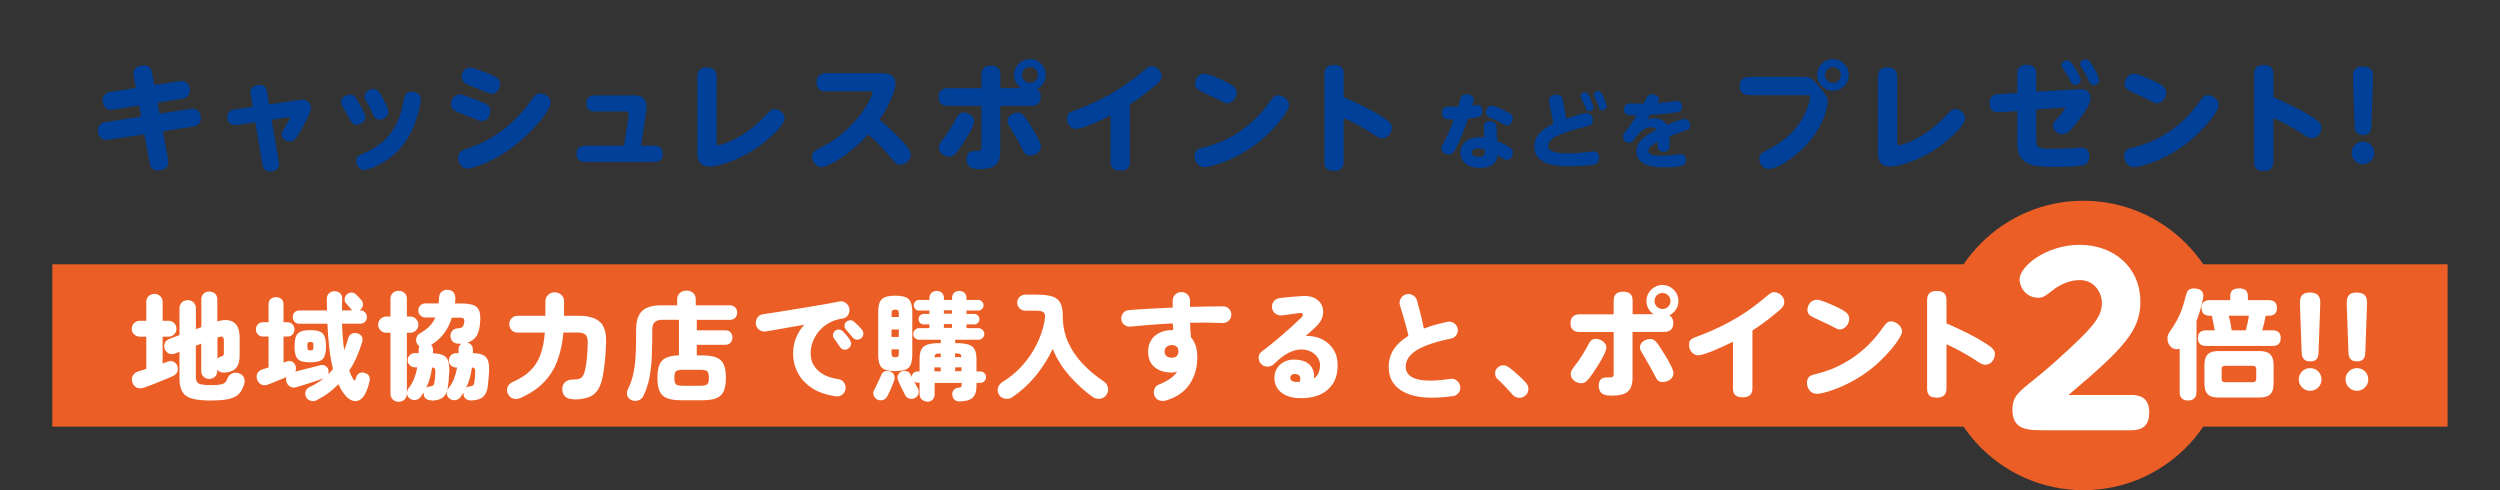 <?xml version="1.0" encoding="UTF-8"?>
<svg id="b" data-name="レイヤー 2" xmlns="http://www.w3.org/2000/svg" viewBox="0 0 346.96 68.03">
  <rect x="0" y="0" width="346.96" height="68.03" fill="#333333" stroke="none"/>
  <defs>
    <style>
      .d {
        fill: #fff;
      }

      .e {
        fill: #eb5f26;
      }

      .f {
        fill: none;
      }

      .g {
        fill: #004098;
      }
    </style>
  </defs>
  <g id="c" data-name="レイヤー 2">
    <g>
      <g>
        <path class="g" d="m18.57,10.62c-.02-.11-.05-.31-.05-.45,0-.96,1.15-1.09,1.46-1.09.92,0,1.05.66,1.13,1.07l.31,1.65,3.48-.53c.08-.02.19-.03.32-.03.78,0,1.13.66,1.13,1.3,0,.86-.62,1.09-1.09,1.17l-3.4.53.28,1.54,4.21-.66c.15-.02.26-.03.36-.03.7,0,1.17.55,1.17,1.31,0,.86-.65,1.1-1.1,1.17l-4.18.65.73,3.89c.02.11.03.26.03.41,0,.79-.66,1.13-1.46,1.13-.89,0-1.05-.6-1.13-1.07l-.73-3.95-4.97.76c-.08.02-.21.03-.32.03-.58,0-1.15-.47-1.15-1.3,0-1,.86-1.15,1.1-1.18l4.89-.76-.28-1.54-3.6.57c-.1.02-.21.03-.34.03-.57,0-1.13-.47-1.13-1.31s.65-1.1,1.1-1.17l3.52-.55-.29-1.57Z"/>
        <path class="g" d="m34.79,13.08c-.03-.15-.03-.24-.03-.29,0-.76.75-1.02,1.25-1.02.83,0,.97.58,1.04.94l.29,1.77,3.97-.57c.29-.05.45-.06.68-.06.52,0,1.15.32,1.15,1.12,0,.65-.86,2.17-1.28,2.92-.84,1.49-1.07,1.75-1.65,1.75-.5,0-1.13-.36-1.13-.97,0-.26.02-.28.71-1.44.16-.26.47-.79.47-.91,0-.1-.06-.1-.24-.06l-2.32.36.99,5.83c.02.13.03.24.03.31,0,1.04-1.12,1.04-1.22,1.04-.91,0-1.02-.7-1.07-.97l-.99-5.87-2.58.39c-.99.15-1.31-.53-1.31-1.12,0-.81.58-.97.99-1.04l2.54-.37-.29-1.72Z"/>
        <path class="g" d="m48.57,13.13c.55,0,.73.31,1.15,1.02.96,1.59.99,1.85.99,2.11,0,.65-.7,1.05-1.26,1.05-.52,0-.6-.16-1.17-1.25-.11-.23-.7-1.2-.81-1.39-.13-.24-.15-.42-.15-.5,0-.75.89-1.04,1.25-1.04Zm7.36,7c-2.01,2.53-4.83,3.47-5.4,3.47s-1.1-.62-1.1-1.26c0-.6.23-.7,1.26-1.17,1.54-.68,4.42-2.17,5.27-6.89.18-.97.29-1.56,1.18-1.56.34,0,.71.15.92.29.26.18.34.5.34.75,0,.32-.45,3.79-2.48,6.37Zm-4.1-7.78c.53,0,.76.29,1.26,1.22.29.52.81,1.52.81,1.96,0,.75-.76,1.07-1.23,1.07-.57,0-.68-.24-1.17-1.28-.19-.41-.23-.5-.71-1.35-.08-.15-.19-.34-.19-.6,0-.65.68-1.02,1.23-1.02Z"/>
        <path class="g" d="m63.78,13.12c.29,0,.52,0,2.51.81,1.2.49,1.77.71,1.77,1.49,0,.7-.49,1.39-1.15,1.39-.23,0-.42-.06-.73-.19-.76-.32-1.98-.78-2.74-1.09-.29-.13-.83-.39-.83-1.09,0-.63.39-1.33,1.17-1.33Zm-.21,8.75c0-.83.55-1,1.64-1.38,3.48-1.17,6.38-3.56,8.52-6.56.5-.71.7-.97,1.26-.97.66,0,1.43.52,1.43,1.3,0,.96-2.22,3.71-4.68,5.7-3.22,2.61-6.32,3.44-6.87,3.44-.89,0-1.3-.91-1.3-1.52Zm1.67-12.48c.52,0,2.03.62,2.69.89.94.39,1.47.65,1.47,1.36s-.49,1.38-1.13,1.38c-.29,0-1.25-.41-1.73-.62-.31-.13-1.77-.66-2.01-.86-.28-.21-.47-.49-.47-.91,0-.45.34-1.25,1.18-1.25Z"/>
        <path class="g" d="m87.23,16.11c.02-.06.02-.26.02-.32,0-.29-.16-.32-.39-.32h-4.36c-.5,0-1.12-.19-1.12-1.12,0-.32.06-1.12,1.12-1.12h5.61c1.12,0,1.62.65,1.62,1.57,0,.36-.05.63-.06.76l-.7,4.67h1.91c.44,0,1.1.15,1.1,1.12s-.63,1.12-1.1,1.12h-9.74c-.23,0-1.12,0-1.12-1.12,0-.49.16-1.12,1.12-1.12h5.48l.62-4.12Z"/>
        <path class="g" d="m99.44,19.78c0,.26,0,.39.21.39.16,0,3.32-.68,6.45-4,.87-.92.97-1.02,1.43-1.02.62,0,1.35.52,1.35,1.28,0,1.2-3.13,3.58-3.27,3.68-2.75,2.06-5.88,3.01-7.13,3.01-1.7,0-1.7-1.43-1.7-1.83v-10.66c0-1,.63-1.28,1.33-1.28.89,0,1.35.44,1.35,1.28v9.16Z"/>
        <path class="g" d="m114.59,12.69c-1.2,0-1.26-.96-1.26-1.25,0-.68.31-1.28,1.26-1.28h7.76c.55,0,1.93,0,1.93,1.47,0,.76-.55,2.48-2.22,4.99.68.53,1.91,1.6,3.31,3.14.6.66,1.02,1.17,1.02,1.72,0,.73-.68,1.36-1.41,1.36-.57,0-.73-.19-1.57-1.22-1.25-1.52-2.64-2.74-2.92-2.98-2.72,3.03-5.69,4.55-6.45,4.55s-1.33-.76-1.33-1.43.31-.83,1.34-1.34c4.83-2.46,7.05-7,7.05-7.6,0-.15-.15-.15-.37-.15h-6.14Z"/>
        <path class="g" d="m136.23,10.33c0-.6.23-1.22,1.26-1.22.96,0,1.34.42,1.34,1.22v1.9h2.9c-.73-.47-.99-1.23-.99-1.83,0-1.22.99-2.2,2.2-2.2s2.2.99,2.2,2.2c0,1.02-.66,1.7-1.25,1.98.44.26.55.7.55,1.09,0,1.07-.79,1.22-1.28,1.22h-4.34v6.34c0,2.06-1.17,2.43-2.84,2.43-.73,0-1.83,0-1.83-1.41,0-.31.1-1.09.97-1.09.99,0,1.09,0,1.09-.6v-5.67h-4.67c-.26,0-1.28,0-1.28-1.22,0-1.1.83-1.23,1.28-1.23h4.67v-1.9Zm-5.93,10.16c0-.42.24-.73.5-1.07.78-.97,1.41-2.04,1.99-3.14.11-.23.34-.66.96-.66.65,0,1.46.52,1.46,1.18,0,.71-1.18,2.56-1.75,3.39-.83,1.22-1.13,1.56-1.73,1.56-.71,0-1.43-.58-1.43-1.25Zm10.92-4.85c.58,0,.83.13,2.12,2.29.39.65,1.12,1.86,1.12,2.41,0,.88-.91,1.23-1.47,1.23-.6,0-.79-.28-1.04-.76-.71-1.38-.83-1.54-1.78-3.16-.28-.45-.34-.62-.34-.88,0-.66.75-1.13,1.39-1.13Zm.63-5.25c0,.62.49,1.1,1.1,1.1s1.1-.49,1.1-1.1-.52-1.1-1.1-1.1-1.1.47-1.1,1.1Z"/>
        <path class="g" d="m156.82,22.45c0,.65-.28,1.23-1.3,1.23s-1.38-.42-1.38-1.23v-6.43c-1.59.81-4.02,1.88-4.8,1.88-.71,0-1.26-.68-1.26-1.43s.37-.89,1.38-1.26c4.55-1.7,7.24-3.73,8.9-5.1.97-.81,1.09-.91,1.44-.91.7,0,1.41.58,1.41,1.34,0,.55-.34.89-.96,1.39-1.64,1.38-2.75,2.11-3.44,2.54v7.97Z"/>
        <path class="g" d="m178.91,14.57c0,.86-2.25,3.82-5.14,5.83-2.82,1.98-5.83,2.8-6.6,2.8-.91,0-1.38-.78-1.38-1.52,0-.92.55-1.05,1.47-1.28,3.5-.88,6.56-3,8.69-5.91.76-1.05.92-1.28,1.47-1.28s1.47.58,1.47,1.36Zm-9.43-3.53c1.72.79,2.14,1.13,2.14,1.83s-.57,1.46-1.3,1.46c-.28,0-.29-.02-1.57-.68-.39-.19-2.11-.96-2.43-1.17-.18-.11-.47-.36-.47-.86,0-.63.47-1.39,1.31-1.39.57,0,2.19.75,2.32.81Z"/>
        <path class="g" d="m186.48,22.42c0,.37-.02,1.31-1.33,1.31s-1.34-.81-1.34-1.31v-12.09c0-.39,0-1.31,1.34-1.31s1.33.91,1.33,1.31v3.16c1.98.88,3.94,1.78,5.74,2.98.58.39.94.73.94,1.25,0,.71-.55,1.47-1.3,1.47-.45,0-.71-.18-1.59-.76-1.12-.73-2.72-1.59-3.79-2.06v6.04Z"/>
      </g>
      <g>
        <path class="g" d="m202.07,20.57c-.26.5-.46.88-1,.88-.41,0-1.02-.27-1.02-.85,0-.24.05-.32.42-1.01.09-.17.59-1.1,1.33-3.02-.87.03-1.67.07-1.67-.9,0-.87.7-.87.97-.87.24,0,1.06,0,1.28-.01.05-.17.25-.98.31-1.14.17-.52.57-.57.82-.57.53,0,1.02.26,1.02.72,0,.16-.03.32-.18.84.49-.06.55-.07.65-.07.58,0,.73.48.73.81,0,.78-.32.94-1.97,1.08-.5,1.4-1.02,2.8-1.71,4.12Zm3.87-2.96c0-.65.42-.79.78-.79.92,0,.96.64.97.85.02.33.07,1.36.09,1.9.64.26,1.19.51,1.73.88.31.22.46.4.46.72,0,.45-.31,1.02-.85,1.02-.16,0-.26-.05-.38-.11-.13-.08-.78-.48-.93-.56-.03.52-.18.82-.37,1.05-.51.64-1.52.74-2.05.74-1.57,0-2.71-.8-2.71-2.11,0-1.05.77-2.15,2.64-2.15.3,0,.5.02.68.05-.01-.22-.07-1.25-.07-1.49Zm-.8,2.99c-.32,0-.87.1-.87.57,0,.5.64.6.94.6.9,0,.88-.39.86-1.01-.17-.06-.53-.16-.93-.16Zm3.91-5.13c.61.31.9.47.9.94,0,.44-.3,1.01-.78,1.01-.24,0-.33-.05-1.1-.49-.62-.35-.89-.47-1.28-.63-.27-.11-.58-.25-.58-.69,0-.57.45-.93.89-.93.4,0,1.46.54,1.95.79Z"/>
        <path class="g" d="m217.2,15.58c.03.16.16.72.19.89.64-.22,2.28-.77,2.79-.77.67,0,.89.64.89,1.02,0,.6-.46.72-.82.81-3.32.82-5.38,1.53-5.38,2.74,0,1.02,2.05,1.02,2.75,1.02.46,0,1.32-.01,2.33-.14,1.05-.14,1.06-.14,1.16-.14.72,0,.82.56.82.92,0,.46-.22.78-.66.9-.65.18-2.75.24-3.4.24-1.5,0-4.93-.03-4.93-2.74,0-1.9,1.87-2.78,2.68-3.17-.16-.59-.18-.73-.27-1.17l-.32-1.58c-.03-.16-.05-.33-.05-.47,0-.65.62-.8,1.08-.8.65,0,.77.34.86.84l.29,1.59Zm3.96-.69c0,.34-.32.54-.62.54-.34,0-.4-.18-.51-.52-.18-.55-.3-.74-.58-1.27-.03-.07-.09-.16-.09-.31,0-.27.26-.53.61-.53.08,0,.13.01.18.03.34.15,1.02,1.82,1.02,2.05Zm1.82-.13c0,.3-.3.54-.59.54-.35,0-.42-.22-.53-.55-.19-.6-.37-.93-.56-1.28-.04-.07-.09-.16-.09-.29,0-.27.27-.54.61-.54.09,0,.15.01.21.03.32.15.96,1.82.96,2.08Z"/>
        <path class="g" d="m228.62,16.56c.18-.07.41-.16.83-.16.69,0,1.53.27,1.92.94.51-.23,1.93-.84,2.39-.84.54,0,.82.53.82.93,0,.46-.24.55-.96.79-.78.26-.89.31-1.92.71.01.46.02.54.02.92,0,.64,0,1.22-.83,1.22-.12,0-.76-.01-.82-.65-.01-.06,0-.68,0-.74-.7.37-1.3.73-1.3,1.22,0,.65.96.71,1.8.71.67,0,1.21-.05,2.08-.14.07-.01.56-.07.59-.07.17,0,.74,0,.74.8,0,.74-.33,1.01-3.04,1.01-.95,0-3.83,0-3.83-2.24,0-1.56,1.79-2.46,2.8-2.95-.07-.1-.22-.36-.76-.36-1.12,0-1.88,1.03-2.25,1.56-.34.47-.44.58-.78.58-.46,0-.88-.38-.88-.81,0-.26.07-.36.63-1.1.55-.72,1.17-1.68,1.29-1.89-1.1.02-1.77.03-1.77-.81s.71-.82.94-.82c.27,0,1.51.02,1.76.01.08-.14.39-.76.46-.88.1-.19.3-.41.76-.41s.95.25.95.63c0,.18-.1.36-.24.58.92-.07,1.09-.07,1.71-.16.12-.01.93-.13.96-.13.57,0,.75.41.75.82,0,.66-.46.73-1.17.82-1.43.18-3.06.27-3.25.27l-.4.63Z"/>
      </g>
      <g>
        <path class="g" d="m242.73,13.2c-.26,0-1.28,0-1.28-1.26,0-1.15.84-1.26,1.28-1.26h7.6c.75,0,1.1.03,2.24,1.46.89,1.12,1.09,1.36,1.09,2.06s-.65,3.76-3.61,6.56c-1.31,1.23-3.44,2.69-4.54,2.69-.94,0-1.35-.84-1.35-1.43,0-.63.29-.78,1.43-1.38.88-.45,3.65-1.9,5.07-5.23.34-.78.55-1.59.55-1.9s-.18-.31-.41-.31h-8.07Zm13.86-2.8c0,1.22-.99,2.2-2.2,2.2s-2.2-.99-2.2-2.2.99-2.2,2.2-2.2,2.2.97,2.2,2.2Zm-3.31,0c0,.62.49,1.1,1.1,1.1s1.1-.5,1.1-1.1-.5-1.1-1.1-1.1-1.1.47-1.1,1.1Z"/>
        <path class="g" d="m263.3,19.78c0,.26,0,.39.21.39.16,0,3.32-.68,6.45-4,.87-.92.97-1.02,1.43-1.02.62,0,1.34.52,1.34,1.28,0,1.2-3.13,3.58-3.27,3.68-2.75,2.06-5.88,3.01-7.13,3.01-1.7,0-1.7-1.43-1.7-1.83v-10.66c0-1,.63-1.28,1.33-1.28.89,0,1.34.44,1.34,1.28v9.16Z"/>
        <path class="g" d="m282.6,19.37c0,1.18.26,1.28,2.04,1.28,1,0,2.33-.05,3.1-.1.78-.06.86-.06,1.07-.06.29,0,1.15.02,1.15,1.23,0,.78-.45,1.07-.6,1.13-.63.31-3.42.31-4.33.31-2.92,0-5.06-.23-5.06-3.26v-4.49l-2.48.16c-1.18.08-1.39-.68-1.39-1.28,0-.94.58-1.18,1.25-1.23l2.62-.16v-2.71c0-.58.21-1.2,1.28-1.2,1.2,0,1.34.65,1.34,1.2v2.54l5.27-.31c.45-.03.65-.05.78-.05.28,0,1.49,0,1.49,1.28,0,.88-1.21,2.53-2.09,3.61-.79.99-1.23,1.36-1.83,1.36s-1.28-.49-1.28-1.17c0-.36.08-.45.87-1.33.11-.13.81-.94.81-1.12,0-.08-.07-.08-.21-.07l-3.81.26v4.15Zm6.17-8.28c0,.37-.37.71-.76.71-.44,0-.6-.36-.75-.7-.32-.71-.63-1.13-.94-1.56-.08-.1-.21-.28-.21-.47,0-.52.63-.79.97-.68.47.15,1.69,2.25,1.69,2.69Zm2.58.03c0,.52-.54.7-.81.7-.39,0-.5-.24-.7-.7-.24-.55-.55-1.13-.87-1.62-.21-.32-.28-.42-.28-.58,0-.24.21-.68.83-.68.06,0,.11,0,.18.02.49.18,1.65,2.46,1.65,2.87Z"/>
        <path class="g" d="m307.93,14.57c0,.86-2.25,3.82-5.14,5.83-2.82,1.98-5.83,2.8-6.59,2.8-.91,0-1.38-.78-1.38-1.52,0-.92.55-1.05,1.47-1.28,3.5-.88,6.56-3,8.69-5.91.76-1.05.92-1.28,1.47-1.28s1.47.58,1.47,1.36Zm-9.43-3.53c1.72.79,2.14,1.13,2.14,1.83s-.57,1.46-1.3,1.46c-.28,0-.29-.02-1.57-.68-.39-.19-2.11-.96-2.43-1.17-.18-.11-.47-.36-.47-.86,0-.63.47-1.39,1.31-1.39.57,0,2.19.75,2.32.81Z"/>
        <path class="g" d="m315.51,22.42c0,.37-.02,1.31-1.33,1.31s-1.34-.81-1.34-1.31v-12.09c0-.39,0-1.31,1.34-1.31s1.33.91,1.33,1.31v3.16c1.98.88,3.94,1.78,5.74,2.98.58.39.94.73.94,1.25,0,.71-.55,1.47-1.3,1.47-.45,0-.71-.18-1.59-.76-1.12-.73-2.72-1.59-3.79-2.06v6.04Z"/>
        <path class="g" d="m329.51,21.22c0,.89-.73,1.57-1.57,1.57s-1.57-.7-1.57-1.57.7-1.56,1.57-1.56,1.57.68,1.57,1.56Zm-2.96-10.26c-.02-.65-.07-1.72,1.33-1.72,1.52,0,1.49,1,1.46,1.72l-.23,6.45c-.02.55-.05,1.33-1.15,1.33s-1.17-.81-1.18-1.33l-.23-6.45Z"/>
      </g>
      <rect class="e" x="7.26" y="36.68" width="332.43" height="22.53"/>
      <rect class="f" width="346.96" height="68.03"/>
      <g>
        <g>
          <path class="e" d="m309.23,47.95c0,11.09-8.99,20.08-20.09,20.08s-20.08-8.99-20.08-20.08,8.99-20.09,20.08-20.09,20.09,8.99,20.09,20.09Z"/>
          <g>
            <path class="d" d="m223.96,41.7c0-.6.23-1.22,1.27-1.22.96,0,1.35.42,1.35,1.22v1.91h2.92c-.73-.47-1-1.24-1-1.84,0-1.22,1-2.22,2.22-2.22s2.22,1,2.22,2.22c0,1.03-.67,1.71-1.26,1.99.44.26.55.7.55,1.09,0,1.08-.8,1.22-1.29,1.22h-4.37v6.38c0,2.07-1.17,2.45-2.85,2.45-.73,0-1.84,0-1.84-1.42,0-.31.1-1.09.98-1.09,1,0,1.09,0,1.09-.6v-5.71h-4.7c-.26,0-1.29,0-1.29-1.22,0-1.11.83-1.24,1.29-1.24h4.7v-1.91Zm-5.97,10.23c0-.42.25-.73.51-1.08.78-.98,1.42-2.06,2.01-3.16.11-.23.34-.67.96-.67.65,0,1.47.52,1.47,1.19,0,.72-1.19,2.58-1.76,3.41-.83,1.22-1.14,1.57-1.75,1.57-.72,0-1.44-.59-1.44-1.26Zm10.99-4.88c.59,0,.83.13,2.14,2.3.39.65,1.13,1.88,1.13,2.43,0,.88-.91,1.24-1.48,1.24-.6,0-.8-.28-1.04-.77-.72-1.39-.83-1.55-1.79-3.18-.28-.46-.34-.62-.34-.88,0-.67.75-1.14,1.4-1.14Zm.64-5.28c0,.62.49,1.11,1.11,1.11s1.11-.49,1.11-1.11-.52-1.11-1.11-1.11-1.11.47-1.11,1.11Z"/>
            <path class="d" d="m243.21,53.9c0,.65-.28,1.24-1.31,1.24s-1.39-.42-1.39-1.24v-6.48c-1.6.82-4.05,1.89-4.83,1.89-.72,0-1.27-.68-1.27-1.44s.37-.9,1.39-1.27c4.58-1.71,7.29-3.75,8.96-5.14.98-.82,1.09-.91,1.45-.91.7,0,1.42.59,1.42,1.35,0,.55-.34.9-.96,1.4-1.65,1.39-2.77,2.12-3.46,2.56v8.03Z"/>
            <path class="d" d="m263.98,45.97c0,.86-2.27,3.85-5.17,5.87-2.84,1.99-5.87,2.82-6.64,2.82-.91,0-1.39-.78-1.39-1.53,0-.93.55-1.06,1.48-1.29,3.52-.88,6.61-3.02,8.74-5.95.77-1.06.93-1.29,1.48-1.29s1.48.59,1.48,1.37Zm-9.49-3.56c1.73.8,2.15,1.14,2.15,1.84s-.57,1.47-1.3,1.47c-.28,0-.29-.02-1.58-.69-.39-.2-2.12-.96-2.45-1.17-.18-.11-.47-.36-.47-.86,0-.64.47-1.4,1.32-1.4.57,0,2.2.75,2.33.82Z"/>
            <path class="d" d="m270.14,53.87c0,.38-.02,1.32-1.34,1.32s-1.35-.82-1.35-1.32v-12.17c0-.39,0-1.32,1.35-1.32s1.34.91,1.34,1.32v3.18c1.99.88,3.96,1.79,5.77,3,.59.39.95.73.95,1.26,0,.72-.55,1.48-1.3,1.48-.46,0-.72-.18-1.6-.77-1.12-.73-2.74-1.6-3.82-2.07v6.08Z"/>
            <path class="d" d="m295.77,54.81c1.04,0,2.51.25,2.51,2.42,0,1.66-.75,2.48-2.51,2.48h-12.15c-2.1,0-4.33,0-4.33-2.82,0-1.82.75-2.42,3.04-4.24,1.79-1.41,4.58-3.92,6.4-5.71,1.82-1.82,2.98-3.14,2.98-4.87,0-1.54-1.1-3.2-3.08-3.2-.5,0-2.07.09-3.7,1.38-1.19.91-1.38,1.07-2.07,1.07-1.6,0-2.57-1.35-2.57-2.57,0-1.76,3.64-4.77,8.35-4.77s8.41,3.11,8.41,7.91c0,3.99-2.32,6.47-9.98,12.93h8.69Z"/>
            <path class="d" d="m304.83,54.37c0,.29,0,1.21-1.16,1.21-1.09,0-1.17-.77-1.17-1.21v-6c-.08.05-.21.1-.42.1-.69,0-1.27-.64-1.27-1.48,0-.39.08-.64.44-1.14,1.35-1.91,1.7-3.23,2.14-4.91.15-.55.34-.91,1.11-.91.37,0,1.29.11,1.29,1,0,.38-.26,1.71-.95,3.51v9.85Zm2.54-8.53c-.13-.82-.31-1.57-.41-2.02h-.23c-.78,0-1.19-.31-1.19-1.13,0-1.04.93-1.04,1.19-1.04h2.79v-.52c0-.75.33-1.11,1.29-1.11,1.14,0,1.16.82,1.16,1.11v.52h2.84c.86,0,1.19.38,1.19,1.14,0,1.03-.93,1.03-1.19,1.03h-.37c-.1.52-.29,1.42-.47,2.02h1.37c.65,0,1.19.21,1.19,1.09,0,1.04-.8,1.08-1.19,1.08h-9.12c-.52,0-1.19-.13-1.19-1.09,0-1.08.91-1.08,1.19-1.08h1.16Zm8.17,7.36c0,1.57-.73,1.97-1.99,1.97h-5.64c-1.24,0-1.97-.41-1.97-1.97v-2.51c0-1.55.72-1.97,1.97-1.97h5.64c1.27,0,1.99.44,1.99,1.97v2.51Zm-2.41-1.97c0-.31-.16-.46-.46-.46h-3.9c-.29,0-.44.15-.44.46v1.35c0,.31.15.46.44.46h3.9c.31,0,.46-.16.46-.46v-1.35Zm-3.82-7.41c.11.38.28,1.09.41,2.02h1.97c.21-.82.36-1.53.42-2.02h-2.81Z"/>
            <path class="d" d="m322.19,52.66c0,.9-.73,1.58-1.58,1.58s-1.58-.7-1.58-1.58.7-1.57,1.58-1.57,1.58.69,1.58,1.57Zm-2.99-10.33c-.02-.65-.07-1.73,1.34-1.73,1.53,0,1.5,1.01,1.47,1.73l-.23,6.49c-.02.55-.05,1.34-1.16,1.34s-1.17-.82-1.19-1.34l-.23-6.49Z"/>
            <path class="d" d="m328.68,52.66c0,.9-.73,1.58-1.58,1.58s-1.58-.7-1.58-1.58.7-1.57,1.58-1.57,1.58.69,1.58,1.57Zm-2.99-10.33c-.02-.65-.07-1.73,1.34-1.73,1.53,0,1.5,1.01,1.47,1.73l-.23,6.49c-.02.55-.05,1.34-1.16,1.34s-1.17-.82-1.19-1.34l-.23-6.49Z"/>
          </g>
        </g>
        <g>
          <path class="d" d="m19.97,53.8c-.38.13-.72.12-1.01-.02-.29-.15-.5-.39-.6-.74-.11-.35-.08-.66.1-.95s.46-.48.85-.59c.14-.03.3-.08.46-.13.17-.05.35-.11.53-.18v-4.47h-.91c-.3,0-.57-.11-.78-.32-.22-.21-.33-.47-.33-.77s.11-.58.33-.79c.22-.21.48-.32.78-.32h.91v-2.59c0-.35.11-.63.33-.83.22-.21.49-.31.81-.31s.58.1.8.31c.22.21.33.48.33.83v2.59h.83c.3,0,.56.11.77.32.21.21.32.48.32.79s-.11.56-.32.77-.47.32-.77.32h-.83v3.72c.12-.04.23-.08.34-.12s.21-.08.31-.12c.33-.12.61-.12.86,0,.25.12.42.3.52.56.11.29.11.57.02.83-.1.26-.34.48-.72.65-.33.14-.73.31-1.22.51-.48.2-.97.4-1.46.59-.49.19-.91.35-1.26.47Zm9.38,1.79c-1.12,0-2-.09-2.65-.26-.65-.17-1.11-.49-1.38-.94-.27-.45-.41-1.08-.41-1.9v-3.67l-.62.25c-.28.11-.56.11-.83,0s-.47-.32-.6-.63c-.11-.29-.1-.58.02-.85s.35-.46.66-.57l1.37-.51v-3.7c0-.35.11-.63.33-.84.22-.21.49-.32.81-.32s.58.11.81.32c.22.21.33.49.33.84v2.87l.75-.28v-3.83c0-.35.11-.62.33-.82.22-.2.48-.29.78-.29s.58.1.79.29c.21.2.32.47.32.82v3.03c.97-.28,1.73-.24,2.28.13.55.37.82,1.1.82,2.2v2.37c0,.83-.17,1.42-.51,1.79-.34.37-.87.58-1.6.62-.44.02-.77-.11-1-.39v.16c0,.34-.11.61-.32.81-.21.2-.48.3-.79.3s-.57-.1-.78-.3c-.22-.2-.33-.47-.33-.81v-3.79l-.75.28v4.31c0,.33.06.57.17.74.11.17.33.28.64.34.32.06.76.09,1.34.09s1-.03,1.29-.09c.29-.06.51-.16.64-.29.13-.14.23-.31.29-.51.11-.33.32-.57.63-.72s.64-.16,1-.03c.36.13.59.35.69.64.1.3.11.61,0,.92-.17.55-.42.99-.73,1.31-.32.32-.77.55-1.37.69-.6.14-1.41.21-2.45.21Zm.82-5.79c.13-.16.3-.27.52-.33.16-.03.27-.08.31-.14.04-.06.07-.16.07-.3v-1.75c0-.25-.05-.42-.16-.51-.11-.09-.32-.07-.62.05l-.11.03v2.94Z"/>
          <path class="d" d="m44.06,55.5c-.34.17-.65.21-.95.12-.29-.09-.5-.26-.62-.5-.13-.28-.16-.55-.08-.81.08-.26.27-.45.57-.6.71-.33,1.35-.72,1.93-1.19h-.02c-.21.08-.47.17-.8.28-.33.11-.67.22-1.04.34-.36.12-.72.23-1.06.33-.34.1-.64.19-.89.27-.33.09-.61.05-.86-.1-.25-.15-.41-.38-.49-.69-.07-.22-.07-.42,0-.62-.28.12-.59.24-.91.38-.33.13-.64.26-.93.38-.29.12-.54.22-.75.29-.33.12-.63.11-.9-.02s-.46-.36-.57-.7c-.11-.32-.1-.6.04-.86.14-.26.37-.44.71-.54.12-.04.25-.09.4-.13.15-.04.29-.09.43-.13v-4.29h-.75c-.3,0-.55-.1-.73-.29s-.27-.43-.27-.7.09-.52.27-.71c.18-.19.42-.29.73-.29h.75v-2.45c0-.34.1-.59.29-.77.2-.17.45-.26.75-.26s.55.09.75.26c.2.17.29.43.29.77v2.45h.52c.32,0,.56.1.73.29.17.19.26.43.26.71s-.09.51-.26.7c-.17.2-.42.29-.73.29h-.52v3.61l.38-.13c.32-.12.59-.12.82,0,.23.13.38.31.46.56.09.32.08.59-.03.82.35-.09.73-.18,1.15-.29.42-.1.83-.21,1.23-.31.4-.1.76-.19,1.06-.27.27-.08.51-.05.73.07.21.12.35.3.42.55.05.25.04.47-.05.65.12-.12.24-.24.36-.37s.23-.25.34-.38c-.23-.88-.4-1.85-.52-2.9-.12-1.05-.21-2.18-.26-3.39h-3.88c-.29,0-.52-.09-.69-.27-.16-.18-.24-.4-.24-.66s.08-.47.24-.64c.16-.18.39-.27.69-.27h3.83c-.01-.26-.02-.52-.02-.79s0-.54-.02-.81c0-.34.11-.6.32-.79.21-.19.47-.29.76-.29s.56.1.77.29.3.46.29.78c-.01.27-.02.54-.02.8s0,.53,0,.8h1.44s-.09-.07-.13-.11-.08-.08-.11-.12c-.03-.05-.09-.13-.18-.23-.09-.1-.17-.2-.26-.3-.09-.1-.15-.18-.2-.22-.16-.18-.23-.4-.2-.64.03-.24.13-.44.3-.6.19-.17.4-.26.65-.26s.47.09.65.28c.04.03.11.1.2.2s.19.21.29.31c.1.1.16.18.2.22.2.22.28.46.25.72-.03.26-.15.48-.37.67-.04.04-.08.07-.1.08h.1c.28,0,.51.09.67.27.16.18.25.39.25.64s-.08.48-.25.66c-.16.18-.39.27-.67.27h-2.53c.02.63.05,1.26.1,1.88.04.62.11,1.22.2,1.79.11-.26.21-.53.3-.81s.18-.56.25-.84c.09-.32.26-.53.52-.64.26-.11.53-.12.82-.02.59.22.78.65.57,1.29-.21.7-.46,1.37-.75,2.02s-.63,1.27-1.01,1.84c.08.21.16.41.24.6.09.2.19.39.29.57.15.28.27.27.36-.03.02-.05.04-.11.06-.15s.03-.1.04-.14c.08-.24.23-.41.46-.51.23-.1.49-.1.76,0,.24.08.42.21.53.4s.14.43.07.73c-.04.25-.12.55-.24.9s-.25.65-.39.91c-.21.39-.47.66-.78.82s-.65.17-1,.05-.69-.38-1-.77c-.17-.22-.34-.45-.49-.7-.15-.25-.29-.52-.41-.8-.88.91-1.84,1.63-2.89,2.15Zm-1-5.22c-.55,0-.99-.06-1.31-.18s-.54-.34-.67-.66-.2-.78-.2-1.38.07-1.06.2-1.38.35-.54.67-.67.75-.19,1.31-.19.99.06,1.31.19c.32.12.54.35.67.67s.2.78.2,1.38-.07,1.06-.2,1.38-.35.54-.67.66c-.32.12-.75.18-1.31.18Zm.02-1.65c.18,0,.3-.04.35-.11.05-.07.07-.23.07-.48s-.02-.41-.07-.48c-.05-.07-.17-.11-.35-.11s-.3.04-.35.11c-.05.07-.07.23-.07.48s.02.41.07.48c.05.07.17.11.35.11Z"/>
          <path class="d" d="m55.33,55.76c-.32,0-.58-.1-.81-.31-.22-.21-.33-.48-.33-.83v-8.44h-.59c-.3,0-.57-.11-.79-.33-.22-.22-.33-.49-.33-.79s.11-.58.33-.8c.22-.22.49-.33.79-.33h.59v-2.45c0-.35.11-.62.33-.82.22-.2.49-.3.81-.3s.58.1.81.3c.22.2.33.48.33.82v2.45h.46c.32,0,.58.11.8.33.22.22.33.48.33.8s-.11.57-.33.79-.48.33-.8.33h-.46v8.44c0,.35-.11.62-.33.83-.22.21-.49.31-.81.31Zm4.57-.21c-.33.01-.59-.06-.79-.22s-.31-.38-.32-.68c-.01-.03-.01-.08,0-.13v-.07c-.1.17-.22.36-.36.57-.17.26-.41.42-.72.48-.3.06-.59,0-.85-.2-.24-.19-.36-.42-.38-.69-.01-.28.07-.53.24-.76.32-.39.57-.83.76-1.32.19-.49.33-1.01.43-1.55h-.33c-.27,0-.51-.1-.71-.29s-.3-.43-.3-.7.1-.51.3-.7.44-.29.71-.29h.51c.01-.09.02-.17.02-.25v-.24c-.01-.09,0-.17.02-.24.02-.08.05-.15.08-.23-.12-.08-.21-.16-.28-.26-.17-.25-.22-.53-.15-.84s.23-.53.47-.66c.58-.33,1.04-.67,1.38-1.03.34-.36.61-.76.79-1.19h-1.4c-.27,0-.5-.1-.69-.29-.19-.19-.28-.42-.28-.69s.09-.5.28-.69.41-.28.69-.28h1.84c.02-.13.04-.27.05-.41.01-.14.02-.28.03-.42.02-.38.15-.66.4-.83.24-.17.52-.25.84-.23.35.02.61.16.79.4.18.24.25.56.22.94-.01.1-.02.19-.02.29,0,.09-.02.18-.04.27h.85c.72,0,1.28.07,1.68.21.4.14.68.39.83.76s.2.9.15,1.59c-.05.9-.24,1.57-.55,2.01-.31.44-.72.72-1.23.86.22.04.4.15.55.33.15.17.22.39.22.65,0,.08,0,.15,0,.24s0,.16,0,.24c.59.01,1.05.1,1.39.25.34.16.57.41.7.77.13.35.18.84.16,1.46-.01.26-.03.58-.07.97-.03.39-.06.74-.1,1.07-.08.69-.29,1.19-.64,1.52s-.9.5-1.64.52c-.33.01-.59-.06-.79-.22-.2-.16-.31-.38-.32-.68-.01-.03-.01-.08,0-.13v-.07c-.1.17-.22.36-.36.57-.17.26-.41.42-.72.48-.3.06-.59,0-.85-.2-.24-.19-.36-.42-.38-.69s.07-.53.24-.76c.32-.39.57-.83.76-1.32.19-.49.33-1.01.43-1.55h-.16c-.27,0-.51-.1-.7-.29s-.29-.43-.29-.7.1-.51.29-.7.43-.29.7-.29h.34c.01-.09.02-.17.02-.25v-.24c-.01-.2.02-.37.11-.51.08-.15.19-.26.32-.33-.04.01-.09.02-.15.02h-.16c-.35,0-.64-.08-.86-.25-.23-.17-.35-.42-.38-.76-.02-.32.06-.58.24-.79.19-.21.46-.33.83-.35.28-.02.48-.08.59-.19.11-.1.18-.29.23-.56.05-.28.04-.47-.04-.57-.08-.1-.26-.15-.53-.15h-1.13c-.26.83-.62,1.55-1.08,2.17-.46.62-1.06,1.15-1.79,1.6.17.2.26.43.26.7,0,.08,0,.15,0,.24,0,.08,0,.16,0,.24.59.01,1.05.1,1.39.25.34.16.57.41.7.77.13.35.19.84.16,1.46-.01.26-.03.58-.06.97-.03.39-.07.74-.1,1.07-.08.69-.29,1.19-.64,1.52s-.9.5-1.64.52Zm-.78-1.7c.15-.12.34-.2.57-.23.2-.02.33-.06.42-.12.08-.06.14-.2.19-.43.02-.13.04-.33.07-.6.02-.27.04-.52.05-.77.01-.25-.01-.43-.07-.53-.06-.1-.19-.16-.38-.17-.08.53-.18,1.03-.31,1.5-.13.47-.3.92-.52,1.35Zm5.53,0c.15-.12.34-.2.57-.23.2-.02.33-.06.42-.12.08-.06.14-.2.19-.43.02-.13.04-.33.07-.6.02-.27.04-.52.05-.77.01-.25-.01-.43-.07-.53-.06-.1-.19-.16-.38-.17-.08.53-.18,1.03-.31,1.5-.13.47-.3.92-.52,1.35Z"/>
          <path class="d" d="m79.58,55.4c-.5,0-.88-.12-1.13-.35-.25-.23-.39-.56-.41-.99-.03-.41.09-.75.36-1,.27-.26.63-.38,1.08-.38.41,0,.73-.04.95-.12.22-.08.39-.24.51-.46s.22-.55.31-.98c.09-.44.16-.93.21-1.48.05-.55.09-1.25.11-2.07.01-.53-.09-.9-.31-1.11s-.57-.31-1.06-.31h-2.01c-.13,1.47-.41,2.77-.84,3.92s-1.05,2.13-1.86,2.97c-.81.84-1.85,1.55-3.12,2.14-.41.2-.79.24-1.13.14-.34-.1-.59-.32-.75-.66-.15-.32-.17-.63-.04-.95s.36-.55.69-.69c.98-.42,1.78-.93,2.4-1.52s1.1-1.31,1.43-2.18c.33-.86.55-1.92.64-3.16h-3.75c-.36,0-.64-.11-.86-.34-.21-.23-.32-.5-.32-.82s.11-.6.32-.83c.21-.23.5-.34.86-.34h3.83v-1.97c0-.39.13-.7.38-.94.26-.23.56-.35.91-.35s.67.12.92.35c.26.23.38.55.38.94v1.97h2.04c1.33,0,2.3.28,2.93.84.63.56.91,1.54.86,2.93-.03.92-.08,1.72-.15,2.38-.07.66-.14,1.26-.23,1.78-.14.96-.37,1.7-.69,2.24-.32.53-.76.91-1.32,1.12-.56.21-1.28.32-2.16.32Z"/>
          <path class="d" d="m94.56,55.55c-.83,0-1.48-.09-1.97-.28s-.83-.51-1.04-.96c-.21-.46-.31-1.08-.31-1.88s.1-1.38.29-1.83c.19-.45.5-.77.94-.96s1.02-.3,1.76-.33v-4.93h-2.28c-.5,0-.86.11-1.09.33-.23.22-.34.58-.34,1.09v.96c0,1.1-.03,2.12-.08,3.08-.05.95-.17,1.85-.33,2.68-.17.84-.44,1.64-.81,2.42-.14.3-.37.51-.69.62-.32.11-.63.1-.95-.03-.33-.13-.53-.35-.61-.65s-.05-.59.09-.86c.33-.65.57-1.33.73-2.04s.27-1.49.33-2.34c.05-.85.08-1.82.08-2.91v-.93c0-1.23.28-2.11.83-2.64.55-.53,1.46-.79,2.72-.79h2.15v-.83c0-.38.13-.68.38-.89.26-.21.56-.32.91-.32s.65.11.91.32c.26.21.38.51.38.89v.83h4.72c.32,0,.57.1.75.29s.28.44.28.72-.09.52-.28.72-.44.29-.75.29h-4.58v1.45h3.96c.32,0,.56.1.73.29.17.19.26.43.26.71s-.09.51-.26.71c-.17.2-.42.3-.73.3h-3.96v1.47h.72c.83,0,1.48.09,1.97.28.48.19.83.5,1.04.95.21.45.31,1.08.31,1.88s-.1,1.42-.31,1.88c-.21.46-.55.78-1.04.96-.48.19-1.14.28-1.97.28h-2.86Zm.24-2.01h2.37c.5,0,.83-.07.98-.2.15-.14.23-.44.23-.91s-.08-.77-.23-.91c-.15-.14-.48-.2-.98-.2h-2.37c-.5,0-.83.07-.98.2-.15.14-.23.44-.23.91s.08.77.23.91c.15.14.48.2.98.2Z"/>
          <path class="d" d="m115.95,54.99c-1.33-.19-2.43-.57-3.3-1.16-.87-.59-1.52-1.29-1.94-2.11s-.64-1.69-.64-2.6c0-.8.13-1.54.4-2.22.27-.67.65-1.28,1.15-1.83-.71.12-1.4.24-2.07.36s-1.29.23-1.86.33c-.57.1-1.04.18-1.42.24-.33.05-.62-.02-.89-.22-.27-.2-.43-.46-.48-.79-.04-.34.03-.64.22-.91s.45-.43.79-.47c.47-.07,1.06-.16,1.79-.27.72-.11,1.5-.24,2.33-.38.83-.14,1.66-.27,2.49-.41.83-.14,1.59-.27,2.28-.39.7-.12,1.26-.23,1.68-.32.32-.07.61,0,.88.19.27.19.44.44.51.76s.01.61-.15.9c-.17.28-.42.45-.74.51-.73.1-1.37.3-1.93.62s-1.02.7-1.4,1.16c-.38.46-.67.95-.86,1.47s-.29,1.04-.29,1.55c0,.97.33,1.77,1,2.4.66.63,1.6,1.03,2.81,1.21.34.04.61.2.81.47.2.27.27.57.22.9-.04.34-.2.6-.46.8-.27.2-.57.27-.91.23Zm1.79-6.62c-.17.13-.38.18-.6.15-.23-.03-.41-.15-.54-.34-.09-.14-.23-.35-.42-.61s-.35-.49-.48-.68c-.09-.13-.11-.3-.08-.5.03-.2.14-.37.31-.5.14-.11.31-.16.51-.15s.36.08.51.21c.16.15.35.35.55.6.2.24.36.47.48.68.12.2.16.4.12.6s-.15.39-.35.54Zm1.79-1.44c-.16.15-.36.22-.6.21-.23-.01-.43-.11-.58-.29-.11-.12-.27-.3-.47-.55-.21-.25-.39-.46-.54-.64-.1-.12-.14-.28-.13-.49s.1-.38.26-.52c.13-.12.29-.19.49-.2s.37.04.52.16c.17.14.37.32.6.54.22.22.4.42.55.62.14.17.2.37.19.59-.02.22-.11.41-.29.57Z"/>
          <path class="d" d="m121.76,55.45c-.24-.11-.41-.29-.5-.55-.09-.26-.08-.5.04-.73.1-.18.21-.41.34-.68.13-.27.26-.53.38-.8.12-.27.21-.48.28-.64.09-.25.25-.42.49-.51.24-.09.48-.09.73,0,.27.1.46.26.56.5s.11.48.02.73c-.06.21-.15.45-.27.73s-.23.56-.36.83c-.13.27-.24.5-.33.67-.14.26-.34.43-.6.51-.26.08-.52.06-.79-.05Zm2.48-3.95c-.6,0-1.07-.07-1.42-.2s-.59-.37-.73-.71c-.14-.34-.21-.83-.21-1.48v-5.68c0-.64.07-1.13.21-1.48.14-.34.39-.58.73-.71.35-.13.82-.2,1.42-.2s1.08.06,1.43.2c.34.13.58.37.73.71.14.34.21.83.21,1.48v5.68c0,.64-.07,1.13-.21,1.48-.14.34-.38.58-.73.71-.34.13-.82.2-1.43.2Zm-.51-7.51h1.01v-.52c0-.19-.04-.32-.11-.39-.08-.08-.21-.11-.39-.11s-.32.04-.39.11c-.08.08-.11.21-.11.39v.52Zm0,2.77h1.01v-1.04h-1.01v1.04Zm.51,2.82c.18,0,.32-.04.39-.12.08-.08.11-.21.11-.38v-.6h-1.01v.6c0,.17.04.3.11.38.08.08.21.12.39.12Zm4.41,6.14c-.28,0-.52-.09-.73-.28-.2-.19-.3-.44-.3-.77v-1.57h-.29c-.17,0-.33-.05-.47-.16.09.17.18.34.27.5.09.16.17.29.22.4.14.23.18.48.13.74s-.21.48-.46.63c-.25.14-.51.18-.79.11s-.48-.23-.61-.48c-.08-.15-.18-.36-.31-.62-.13-.26-.26-.52-.38-.79s-.22-.48-.29-.64c-.11-.28-.11-.54,0-.77s.29-.39.53-.48c.25-.1.5-.1.73,0,.24.09.41.27.52.55.02.03.04.07.06.11.02.04.04.08.06.12,0-.22.08-.4.23-.55s.34-.22.56-.22h.29v-1.73c0-.55.08-.99.24-1.31.16-.32.44-.55.86-.69.41-.14,1-.2,1.75-.2h.1v-.47h-3.03c-.22,0-.41-.08-.56-.24-.16-.16-.24-.34-.24-.56s.08-.41.24-.57c.16-.16.35-.24.56-.24h1.45v-.52h-.78c-.21,0-.38-.07-.52-.21-.14-.14-.21-.31-.21-.51,0-.21.07-.38.21-.52.14-.14.32-.21.52-.21h.78v-.47h-1.44c-.21,0-.38-.07-.52-.21s-.21-.32-.21-.52.07-.38.21-.53c.14-.15.31-.22.52-.22h1.44v-.26c0-.31.1-.56.3-.73.2-.17.44-.26.71-.26s.52.09.71.26.29.42.29.73v.26h1.13v-.26c0-.31.1-.56.29-.73s.43-.26.7-.26.52.09.72.26.29.42.29.73v.26h1.62c.21,0,.38.07.53.22.15.15.22.32.22.53s-.07.38-.22.52c-.15.14-.32.21-.53.21h-1.62v.47h1.08c.2,0,.36.07.51.21s.21.32.21.52c0,.2-.07.36-.21.51s-.31.21-.51.21h-1.08v.52h1.66c.22,0,.41.08.57.24s.25.35.25.57-.08.41-.25.56c-.16.16-.35.24-.57.24h-3.23v.47h.1c.76,0,1.35.07,1.75.2.41.14.69.36.86.69.16.32.25.76.25,1.31v1.73h.54c.22,0,.4.08.56.23.15.15.23.34.23.55s-.08.41-.23.56c-.15.16-.34.24-.56.24h-.54v.46c0,.75-.19,1.29-.56,1.62-.38.33-.98.5-1.82.5-.3,0-.54-.09-.7-.26-.16-.17-.26-.4-.28-.67-.02-.27.05-.5.23-.69.17-.19.4-.28.67-.29.17-.02.28-.06.33-.11.04-.05.07-.17.07-.34v-.21h-3.75v1.57c0,.33-.1.58-.3.77-.2.18-.44.28-.73.28Zm1.03-4.19h.88v-.54h-.88v.54Zm.02-1.96h.86v-.52h-.1c-.28,0-.48.03-.58.09-.1.06-.17.2-.19.43Zm1.29-6.04h1.13v-.47h-1.13v.47Zm0,1.97h1.13v-.52h-1.13v.52Zm1.57,4.06h.86c-.01-.23-.07-.37-.18-.43-.11-.06-.3-.09-.59-.09h-.1v.52Zm0,1.96h.88v-.54h-.88v.54Z"/>
          <path class="d" d="m140.52,55.11c-.3.21-.65.28-1.03.22-.38-.06-.67-.25-.86-.58s-.23-.66-.11-1c.12-.34.36-.61.72-.82.84-.51,1.59-1.11,2.26-1.8.67-.69,1.25-1.43,1.74-2.21.49-.78.88-1.58,1.18-2.39.3-.81.5-1.58.6-2.33.05-.41,0-.7-.18-.85-.17-.15-.51-.23-1-.23h-1.55c-.3,0-.57-.11-.79-.33s-.33-.49-.33-.79.11-.58.33-.79c.22-.21.49-.32.79-.32h1.55c.95,0,1.68.09,2.21.26.53.17.9.48,1.12.91.22.44.33,1.04.33,1.83,0,1.28.23,2.46.7,3.53.47,1.07,1.13,2.06,1.98,2.98s1.87,1.77,3.04,2.56c.3.21.49.5.55.87.06.37-.02.7-.24,1-.23.3-.53.48-.91.51-.38.04-.72-.06-1.04-.29-1.13-.83-2.19-1.8-3.17-2.91-.98-1.11-1.75-2.35-2.31-3.71-.65,1.35-1.44,2.59-2.36,3.72-.92,1.13-1.99,2.12-3.22,2.95Z"/>
          <path class="d" d="m161.9,55.56c-.32.1-.63.11-.94.03-.31-.08-.54-.27-.69-.57-.15-.29-.18-.61-.08-.95.1-.34.3-.57.62-.69,1.27-.51,2.12-1.11,2.55-1.79-.23.08-.47.11-.73.11-.98,0-1.77-.24-2.38-.73-.61-.49-.91-1.21-.91-2.17,0-.63.15-1.17.44-1.62.29-.45.7-.79,1.21-1.03.51-.24,1.09-.35,1.73-.34h.11c-.01-.15-.02-.3-.04-.45-.02-.15-.02-.31-.02-.48-1.06.05-2.09.12-3.09.2-1.01.08-1.93.16-2.77.24-.32.04-.6-.03-.86-.23-.26-.2-.4-.46-.43-.78-.03-.33.05-.61.25-.86.2-.25.47-.39.79-.41.91-.08,1.89-.14,2.94-.2,1.04-.05,2.09-.1,3.15-.15v-.95c0-.34.12-.62.35-.86.23-.23.52-.35.86-.35s.64.12.86.35c.23.23.34.52.34.86v.85c.83-.02,1.63-.04,2.41-.05.78-.01,1.5-.02,2.18-.03.33,0,.6.12.82.35s.33.51.32.84c-.01.33-.14.6-.38.82s-.52.32-.83.31c-.65-.03-1.36-.05-2.13-.06-.77,0-1.56,0-2.39.02.01.35.03.69.05,1.04.02.34.05.67.08.99.59.65.88,1.58.88,2.79,0,1.39-.35,2.62-1.05,3.68-.7,1.06-1.77,1.81-3.21,2.26Zm.7-5.91c.3,0,.54-.08.7-.23.16-.15.25-.36.25-.64,0-.14-.03-.31-.1-.51-.19-.25-.46-.38-.82-.38-.28,0-.52.08-.71.23-.19.15-.29.37-.29.65,0,.3.09.52.27.66.18.14.41.2.69.2Z"/>
          <path class="d" d="m180.17,55.25c-.67-.03-1.26-.17-1.77-.42-.51-.25-.9-.58-1.17-1.02-.27-.44-.39-.94-.36-1.52.03-.49.18-.92.44-1.29.26-.37.62-.66,1.07-.86.45-.2.97-.27,1.54-.22.9.06,1.56.34,1.96.83.4.49.56,1.08.46,1.78.3-.21.53-.47.66-.79s.2-.69.2-1.1c0-.34-.11-.67-.32-1-.21-.33-.51-.6-.9-.81-.39-.21-.84-.32-1.37-.33-.53,0-1.11.14-1.74.45-.63.3-1.3.82-2.01,1.53-.25.26-.57.39-.95.4-.39,0-.7-.13-.94-.42-.21-.25-.3-.54-.29-.87.02-.33.16-.6.42-.79.65-.49,1.32-1.02,1.99-1.58.67-.57,1.32-1.12,1.93-1.67.61-.55,1.14-1.05,1.6-1.49.17-.16.23-.32.18-.46-.05-.14-.22-.19-.51-.15-.38.05-.77.11-1.17.16-.4.05-.81.11-1.22.16-.33.04-.62-.04-.89-.24-.27-.2-.43-.47-.48-.81-.04-.33.04-.62.24-.89s.47-.42.81-.46c.27-.04.6-.08.99-.11.39-.03.77-.07,1.17-.1s.72-.05,1-.07c.73-.05,1.33.05,1.79.32s.79.62.96,1.07c.17.45.19.92.06,1.44-.14.51-.45.99-.94,1.44-.14.14-.33.32-.58.54-.25.22-.52.46-.82.72.79-.02,1.53.12,2.19.43s1.21.77,1.62,1.39c.41.61.62,1.37.62,2.28,0,1.03-.23,1.9-.7,2.59s-1.11,1.2-1.93,1.53c-.82.33-1.77.46-2.83.41Zm-.42-2.24c.14.01.34.01.6,0,.13-.26.16-.5.08-.71s-.26-.34-.54-.38c-.22-.04-.4-.02-.56.06-.15.09-.24.21-.26.38-.02.2.03.34.15.44.12.1.3.17.51.21Z"/>
          <path class="d" d="m201.6,54.98c-2.92.4-5.12.24-6.62-.5-1.5-.73-2.25-1.91-2.25-3.53,0-.96.24-1.79.72-2.5.48-.71,1.15-1.32,2.01-1.84-.08-.4-.18-.86-.33-1.38s-.29-1.03-.44-1.55c-.15-.52-.29-.96-.41-1.33-.09-.32-.05-.62.12-.92.17-.3.41-.49.73-.58.34-.09.66-.05.95.12.3.17.49.41.58.73.16.58.33,1.21.5,1.9.17.69.32,1.36.45,2,.48-.19.99-.35,1.53-.51s1.11-.29,1.7-.42c.33-.08.63-.03.91.15.28.17.46.42.54.75s.02.63-.16.91-.43.45-.76.51c-1.34.27-2.42.57-3.25.89s-1.47.65-1.9.99c-.43.34-.73.68-.89,1.02-.16.34-.24.68-.24,1.02s.1.65.29.93c.2.28.53.51,1,.69s1.1.27,1.9.29c.8.02,1.8-.06,3.01-.24.34-.05.64.02.9.24.26.21.41.48.46.81.05.34-.02.64-.23.9-.21.26-.48.42-.82.47Z"/>
          <path class="d" d="m211.68,54.89c-.25.24-.55.35-.9.32-.35-.03-.63-.17-.85-.43-.16-.19-.37-.41-.61-.67-.25-.26-.5-.53-.76-.8-.26-.27-.51-.51-.73-.7-.21-.2-.32-.45-.33-.76-.02-.31.08-.57.29-.77.21-.23.45-.36.74-.38s.57.06.84.25c.23.16.5.38.81.64.31.27.61.54.91.82.29.28.53.52.7.73.24.27.35.57.33.91-.02.33-.16.62-.42.86Z"/>
        </g>
      </g>
    </g>
  </g>
</svg>